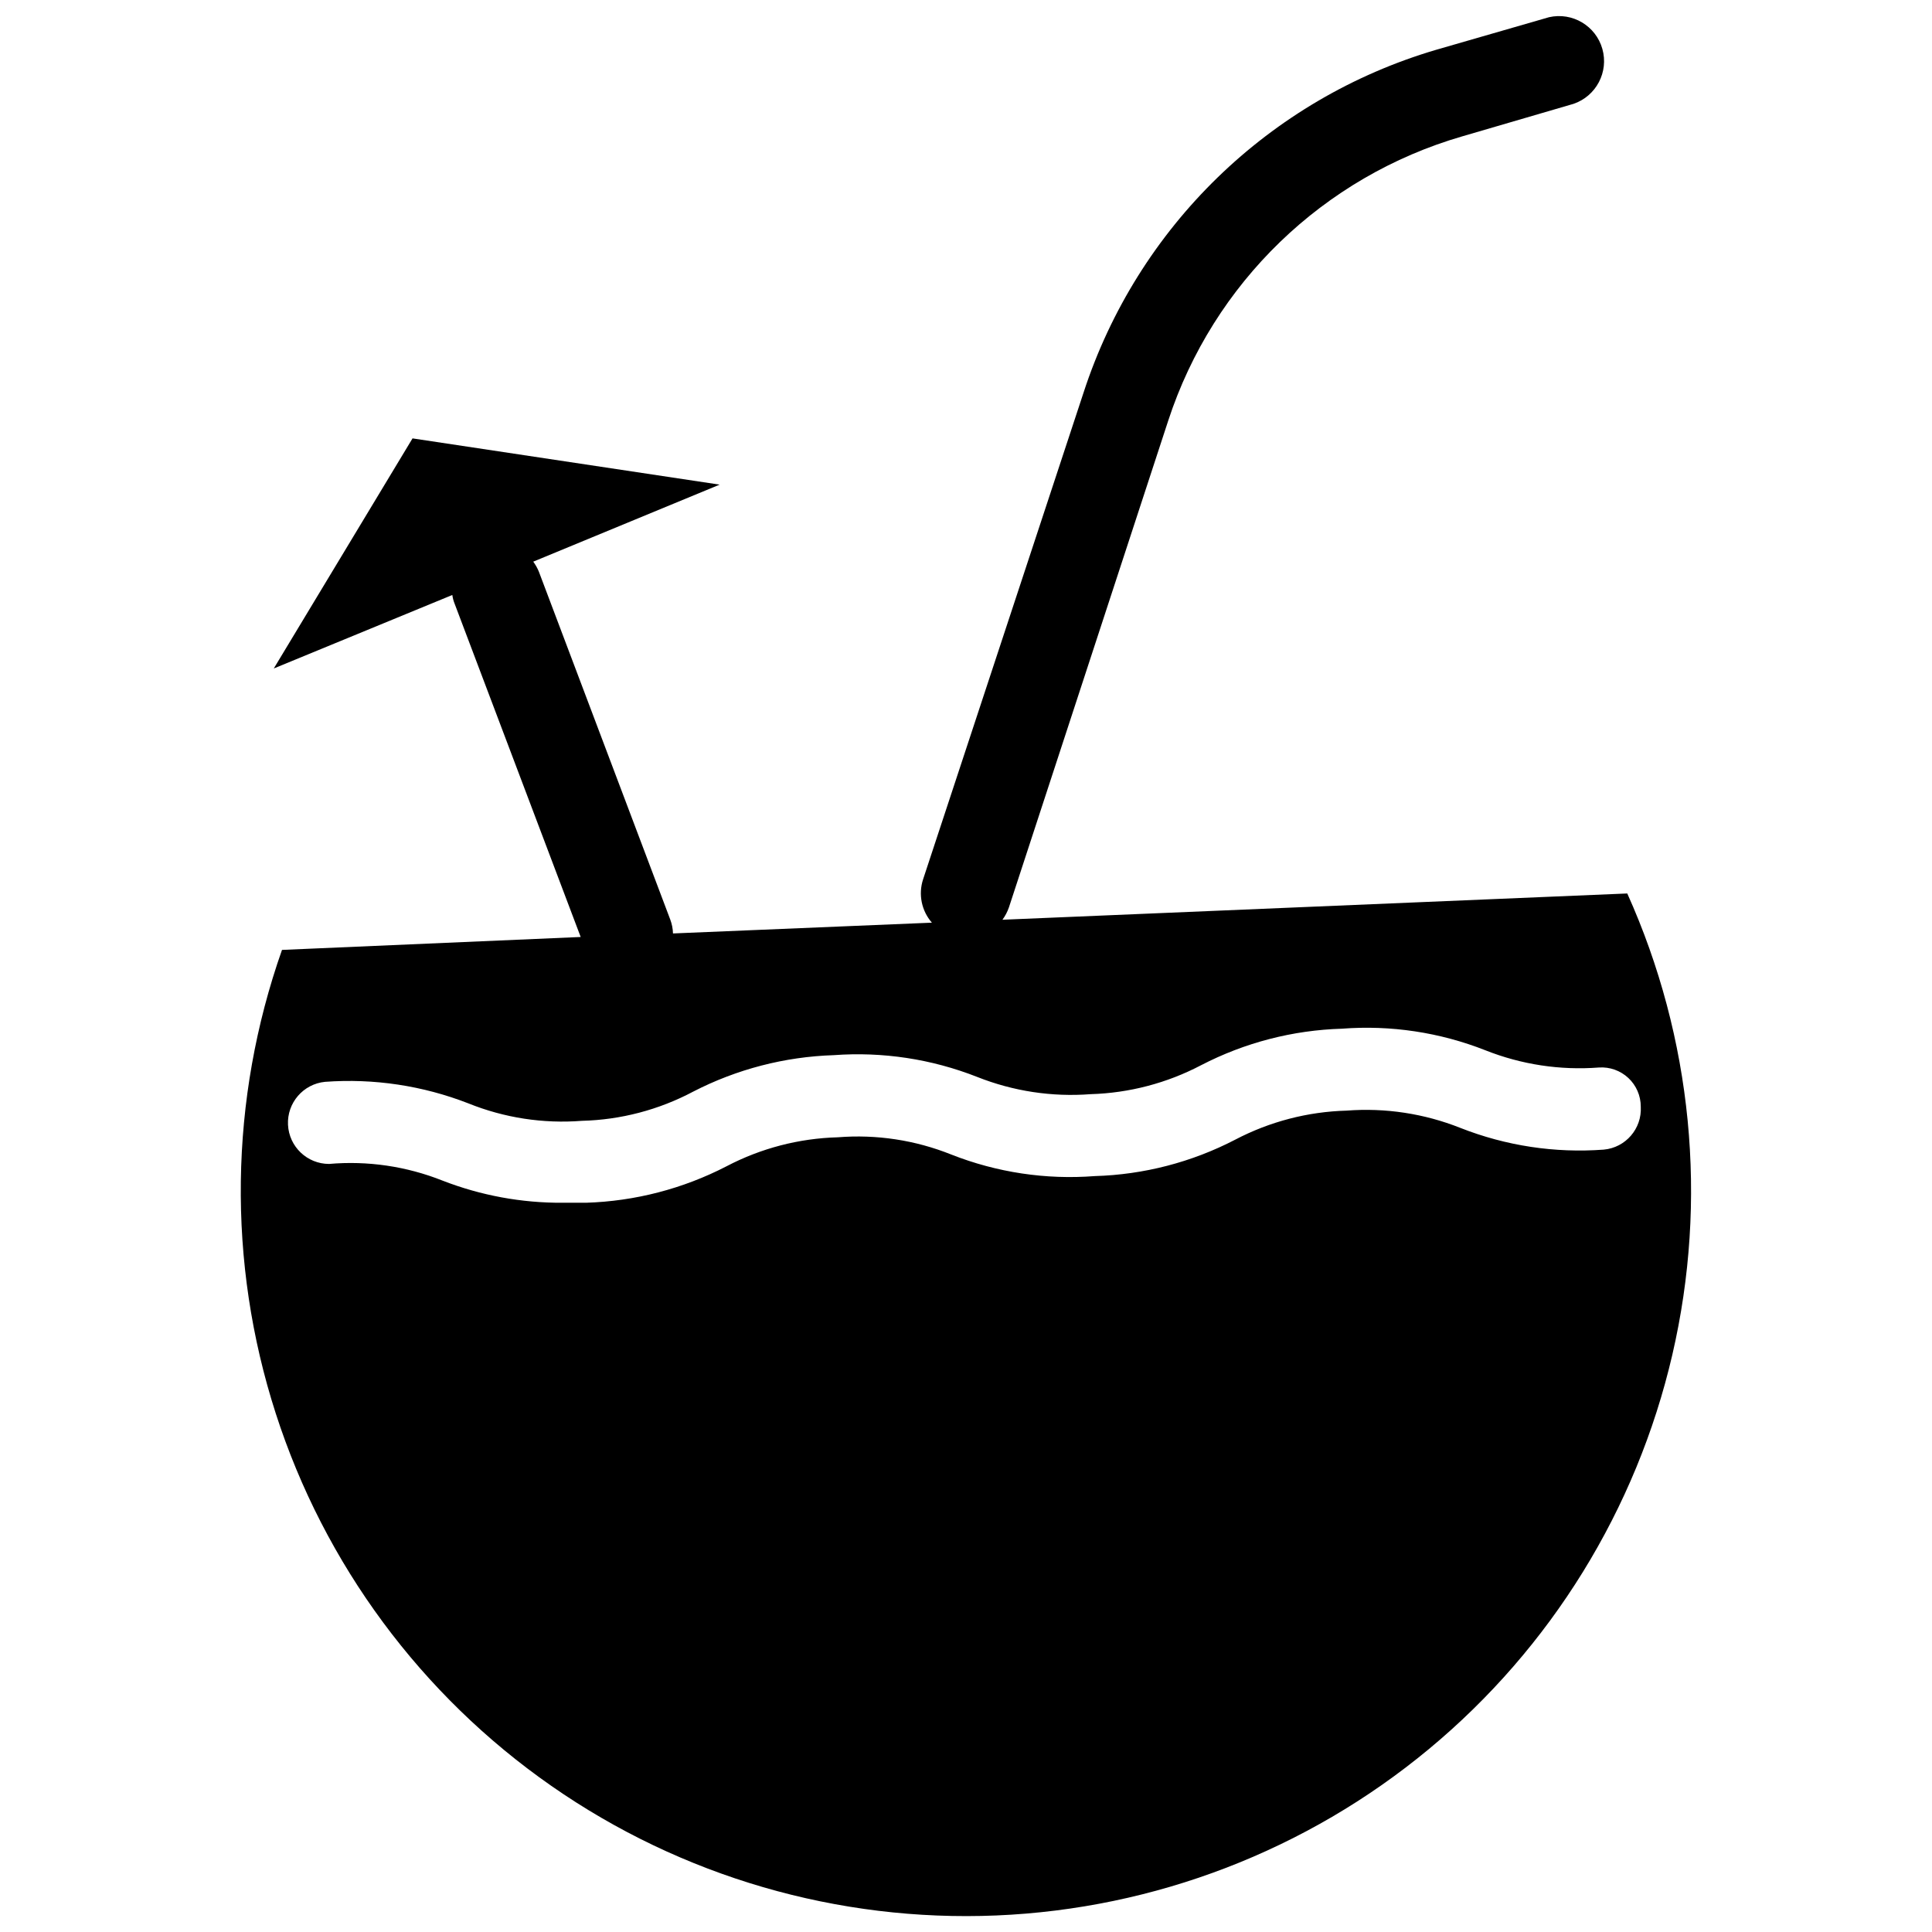 <?xml version="1.0" encoding="UTF-8"?>
<!-- Uploaded to: SVG Repo, www.svgrepo.com, Generator: SVG Repo Mixer Tools -->
<svg width="800px" height="800px" version="1.1" viewBox="144 144 512 512" xmlns="http://www.w3.org/2000/svg">
 <defs>
  <clipPath id="a">
   <path d="m207 148.09h386v503.81h-386z"/>
  </clipPath>
 </defs>
 <g clip-path="url(#a)">
  <path d="m575.24 380.78-165.58 6.961c0.73-1 1.309-2.102 1.715-3.273l42.227-129.02c11.922-36.438 41.086-64.629 77.906-75.312l29.504-8.621c6.004-2.055 9.355-8.449 7.629-14.555-1.727-6.109-7.93-9.801-14.125-8.402l-29.863 8.621c-44.234 13.012-79.211 46.996-93.492 90.84l-42.535 129.02c-1.301 3.969-0.414 8.332 2.336 11.477l-68.613 2.856c-0.035-1.258-0.281-2.504-0.727-3.688l-34.801-92.141 0.004 0.004c-0.387-0.961-0.895-1.867-1.508-2.703l49.395-20.41-81.387-12.258-36.773 60.977 47.316-19.477c0.109 0.801 0.316 1.586 0.621 2.336l33.398 88.297-79.156 3.426c-13.973 39.652-14.559 82.793-1.664 122.81 12.891 40.02 38.551 74.703 73.047 98.738 34.492 24.035 75.918 36.098 117.92 34.336 42.008-1.762 82.273-17.254 114.63-44.094s55.023-63.551 64.52-104.51 5.301-83.895-11.945-122.24zm-6.234 67.883c-12.945 0.965-25.941-1.004-38.02-5.766-9.562-3.797-19.867-5.359-30.125-4.57-10.289 0.281-20.383 2.91-29.5 7.688-11.527 5.984-24.258 9.289-37.242 9.66-12.941 1-25.941-0.953-38.02-5.711-9.535-3.824-19.828-5.391-30.07-4.57-10.293 0.277-20.383 2.906-29.504 7.688-11.535 5.957-24.258 9.262-37.238 9.66h-6.18c-10.891 0.066-21.691-1.926-31.84-5.871-9.543-3.797-19.844-5.309-30.074-4.414-5.812-0.012-10.594-4.582-10.871-10.387-0.277-5.805 4.047-10.809 9.832-11.375 12.926-0.945 25.895 1.008 37.969 5.711 9.535 3.844 19.824 5.426 30.074 4.625 10.301-0.258 20.398-2.906 29.5-7.738 11.543-5.949 24.262-9.246 37.242-9.664 12.945-0.957 25.938 1.012 38.02 5.766 9.543 3.793 19.828 5.356 30.07 4.57 10.223-0.297 20.242-2.926 29.293-7.684 11.551-5.977 24.297-9.281 37.293-9.664 12.941-0.996 25.941 0.957 38.02 5.715 9.547 3.793 19.832 5.356 30.074 4.57 2.879-0.203 5.711 0.805 7.82 2.773 2.106 1.969 3.301 4.731 3.293 7.613 0.332 5.82-4.012 10.852-9.816 11.375z"/>
 </g>
</svg>